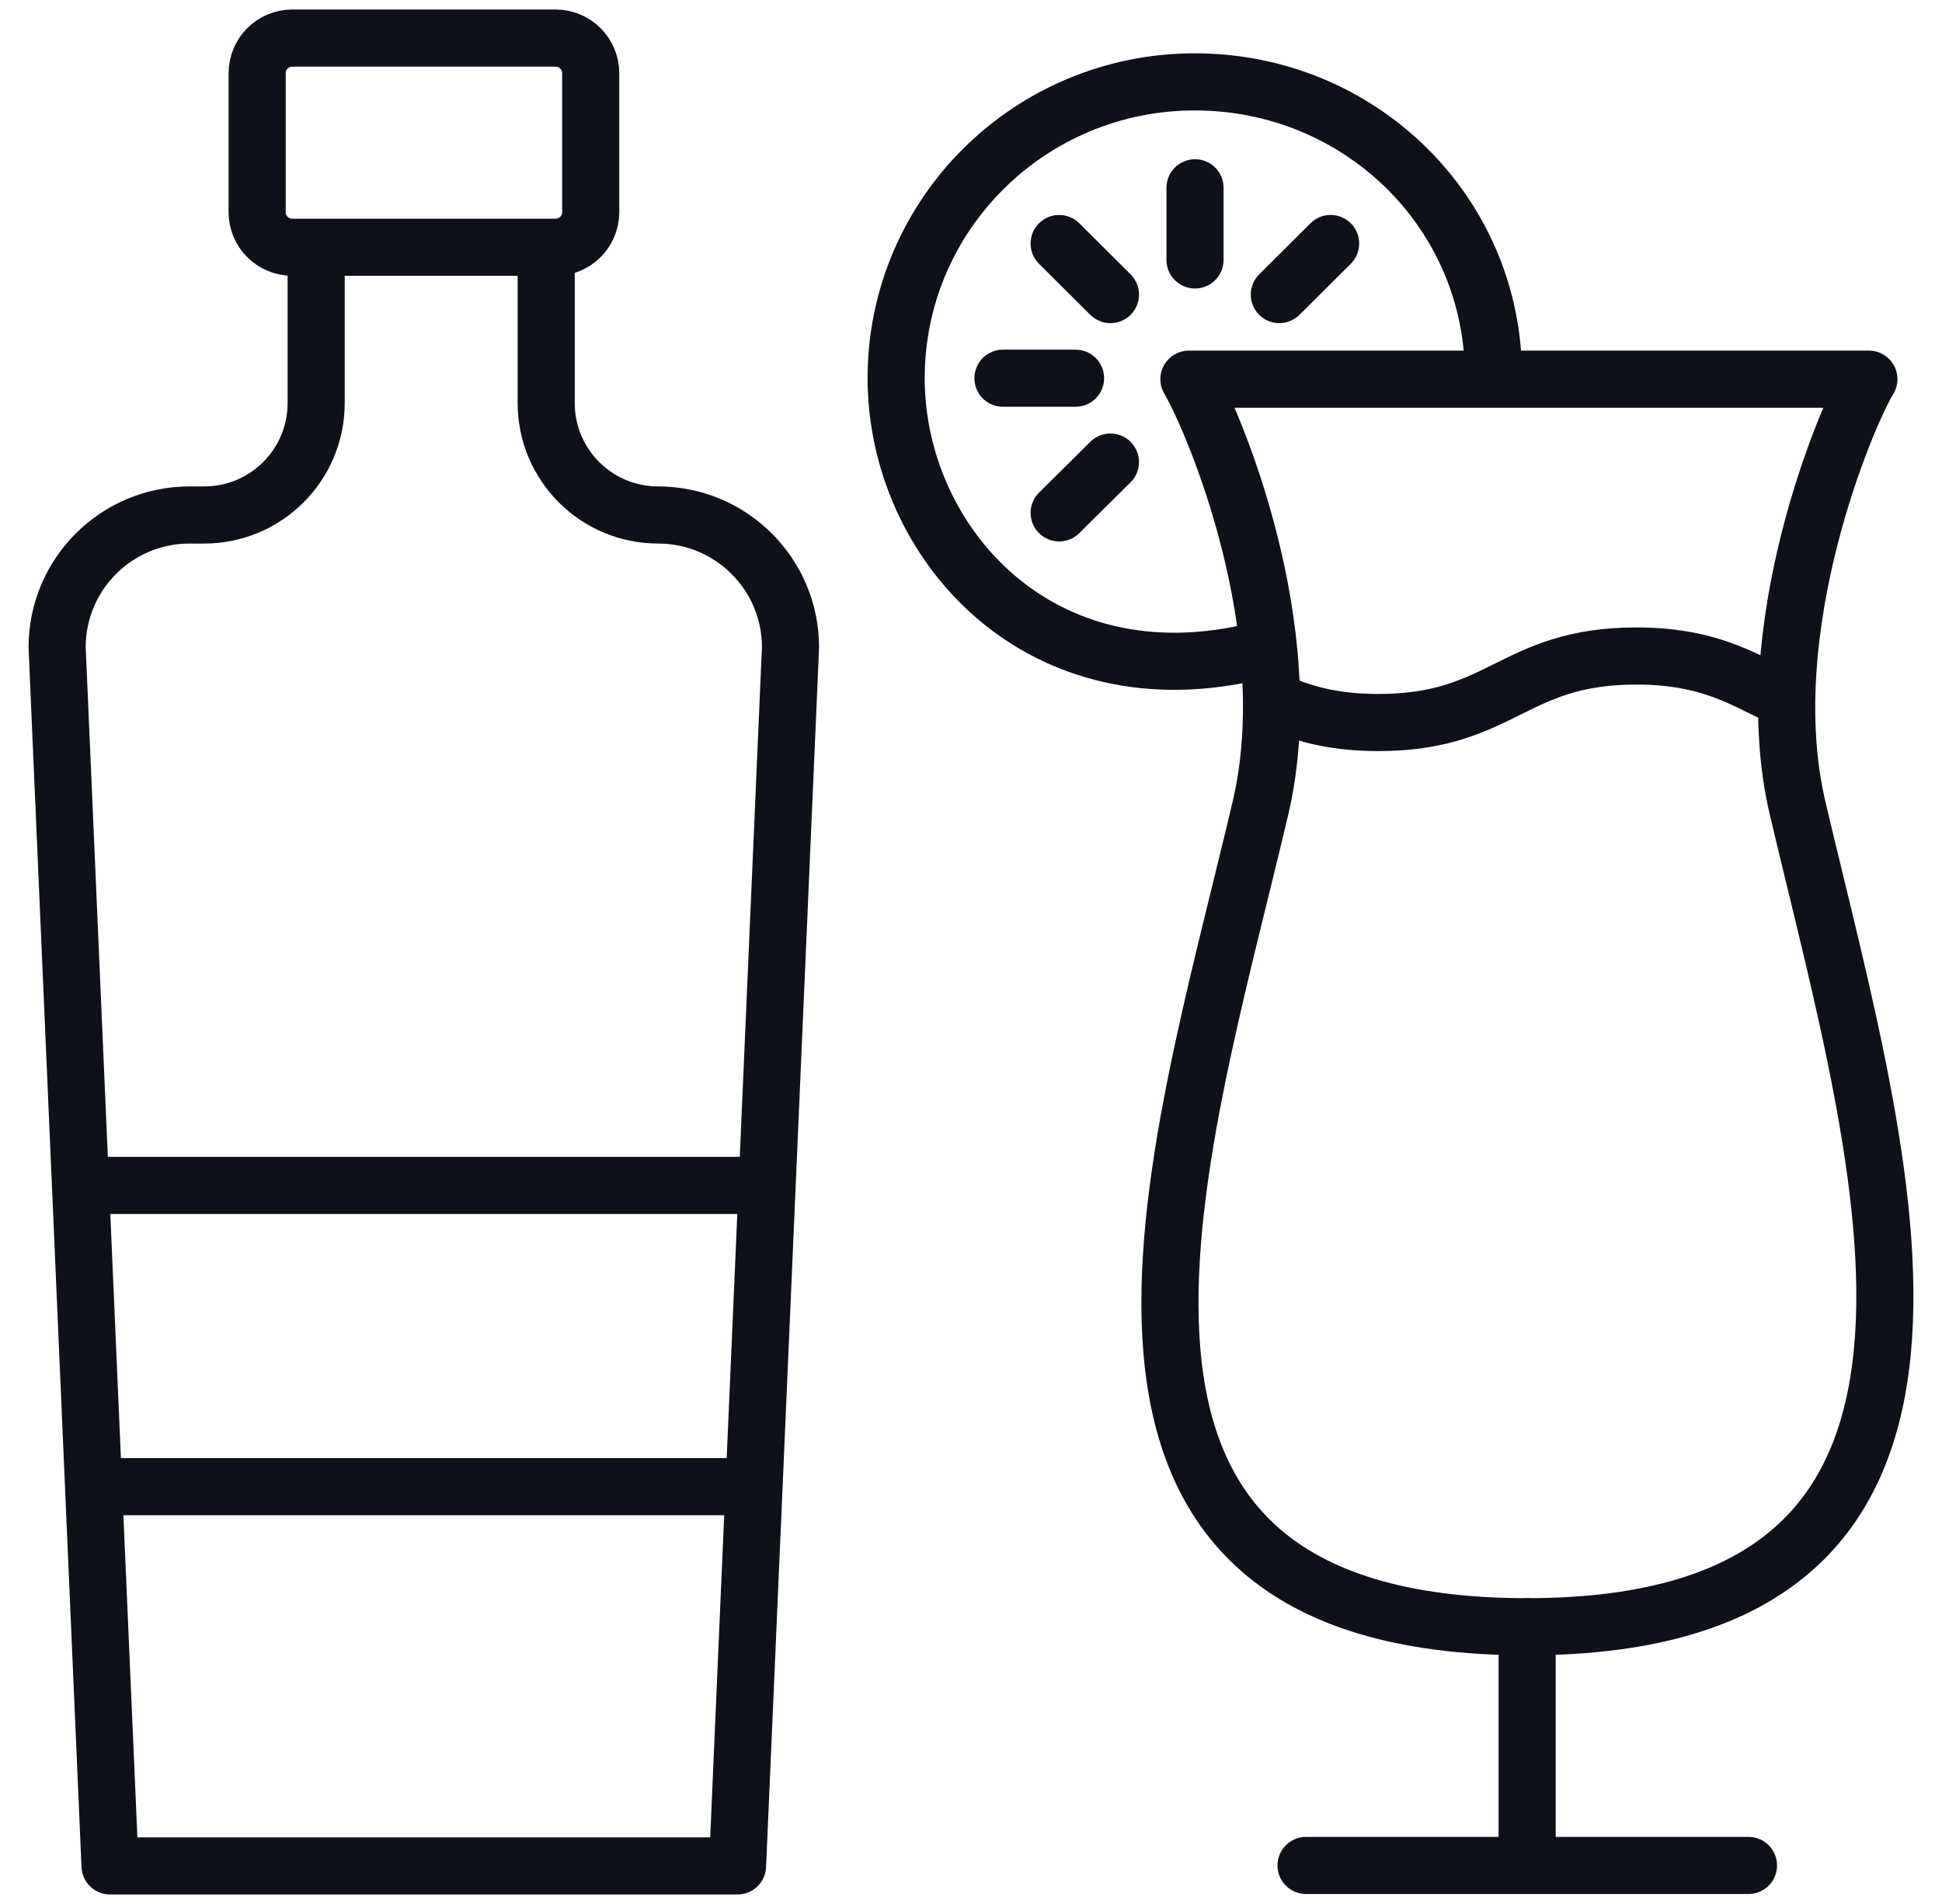 <svg width="51" height="50" viewBox="0 0 51 50" fill="none" xmlns="http://www.w3.org/2000/svg">
<path d="M2.287 31.13H19.985" stroke="#0E1218" stroke-width="1.5" stroke-linecap="round" stroke-linejoin="round"/>
<path d="M2.761 39.041H19.511" stroke="#0E1218" stroke-width="1.5" stroke-linecap="round" stroke-linejoin="round"/>
<path d="M14.59 1H7.676C7.166 1 6.753 1.413 6.753 1.923V5.571C6.753 6.08 7.166 6.493 7.676 6.493H14.59C15.1 6.493 15.513 6.08 15.513 5.571V1.923C15.513 1.413 15.1 1 14.59 1Z" stroke="#0E1218" stroke-width="1.5" stroke-linecap="round" stroke-linejoin="round"/>
<path d="M8.303 6.592V10.584C8.303 12.208 6.987 13.524 5.363 13.524H4.975C3.056 13.524 1.5 15.081 1.5 17L2.89 49H19.369L20.76 17C20.76 15.081 19.203 13.524 17.284 13.524C15.66 13.524 14.344 12.208 14.344 10.584V6.592" stroke="#0E1218" stroke-width="1.5" stroke-linecap="round" stroke-linejoin="round"/>
<path d="M39.22 9.871C39.22 5.571 35.707 2.15 31.377 2.15C27.046 2.15 23.534 5.632 23.534 9.932C23.534 14.232 27.292 18.526 33.062 17.08" stroke="#0E1218" stroke-width="1.5" stroke-linecap="round" stroke-linejoin="round"/>
<path d="M26.339 9.932H28.246" stroke="#0E1218" stroke-width="1.5" stroke-linecap="round" stroke-linejoin="round"/>
<path d="M31.383 6.826V4.931" stroke="#0E1218" stroke-width="1.5" stroke-linecap="round" stroke-linejoin="round"/>
<path d="M27.815 13.469L29.162 12.134" stroke="#0E1218" stroke-width="1.5" stroke-linecap="round" stroke-linejoin="round"/>
<path d="M33.597 7.736L34.944 6.395" stroke="#0E1218" stroke-width="1.5" stroke-linecap="round" stroke-linejoin="round"/>
<path d="M29.162 7.736L27.815 6.395" stroke="#0E1218" stroke-width="1.5" stroke-linecap="round" stroke-linejoin="round"/>
<path d="M46.681 18.261C45.684 17.781 44.798 17.227 42.972 17.227C39.724 17.227 39.453 18.974 36.199 18.974C34.938 18.974 34.126 18.71 33.419 18.39" stroke="#0E1218" stroke-width="1.5" stroke-linecap="round" stroke-linejoin="round"/>
<path d="M40.112 42.719C26.794 42.725 30.878 30.644 33.099 21.232C34.212 16.526 31.85 11.021 31.223 9.957H49.08C48.52 10.861 46.097 16.52 47.21 21.232C49.431 30.644 53.281 42.713 40.118 42.719H40.112Z" stroke="#0E1218" stroke-width="1.5" stroke-linecap="round" stroke-linejoin="round"/>
<path d="M34.299 48.988H45.918" stroke="#0E1218" stroke-width="1.5" stroke-linecap="round" stroke-linejoin="round"/>
<path d="M40.105 42.719V48.785" stroke="#0E1218" stroke-width="1.5" stroke-linecap="round" stroke-linejoin="round"/>
</svg>

